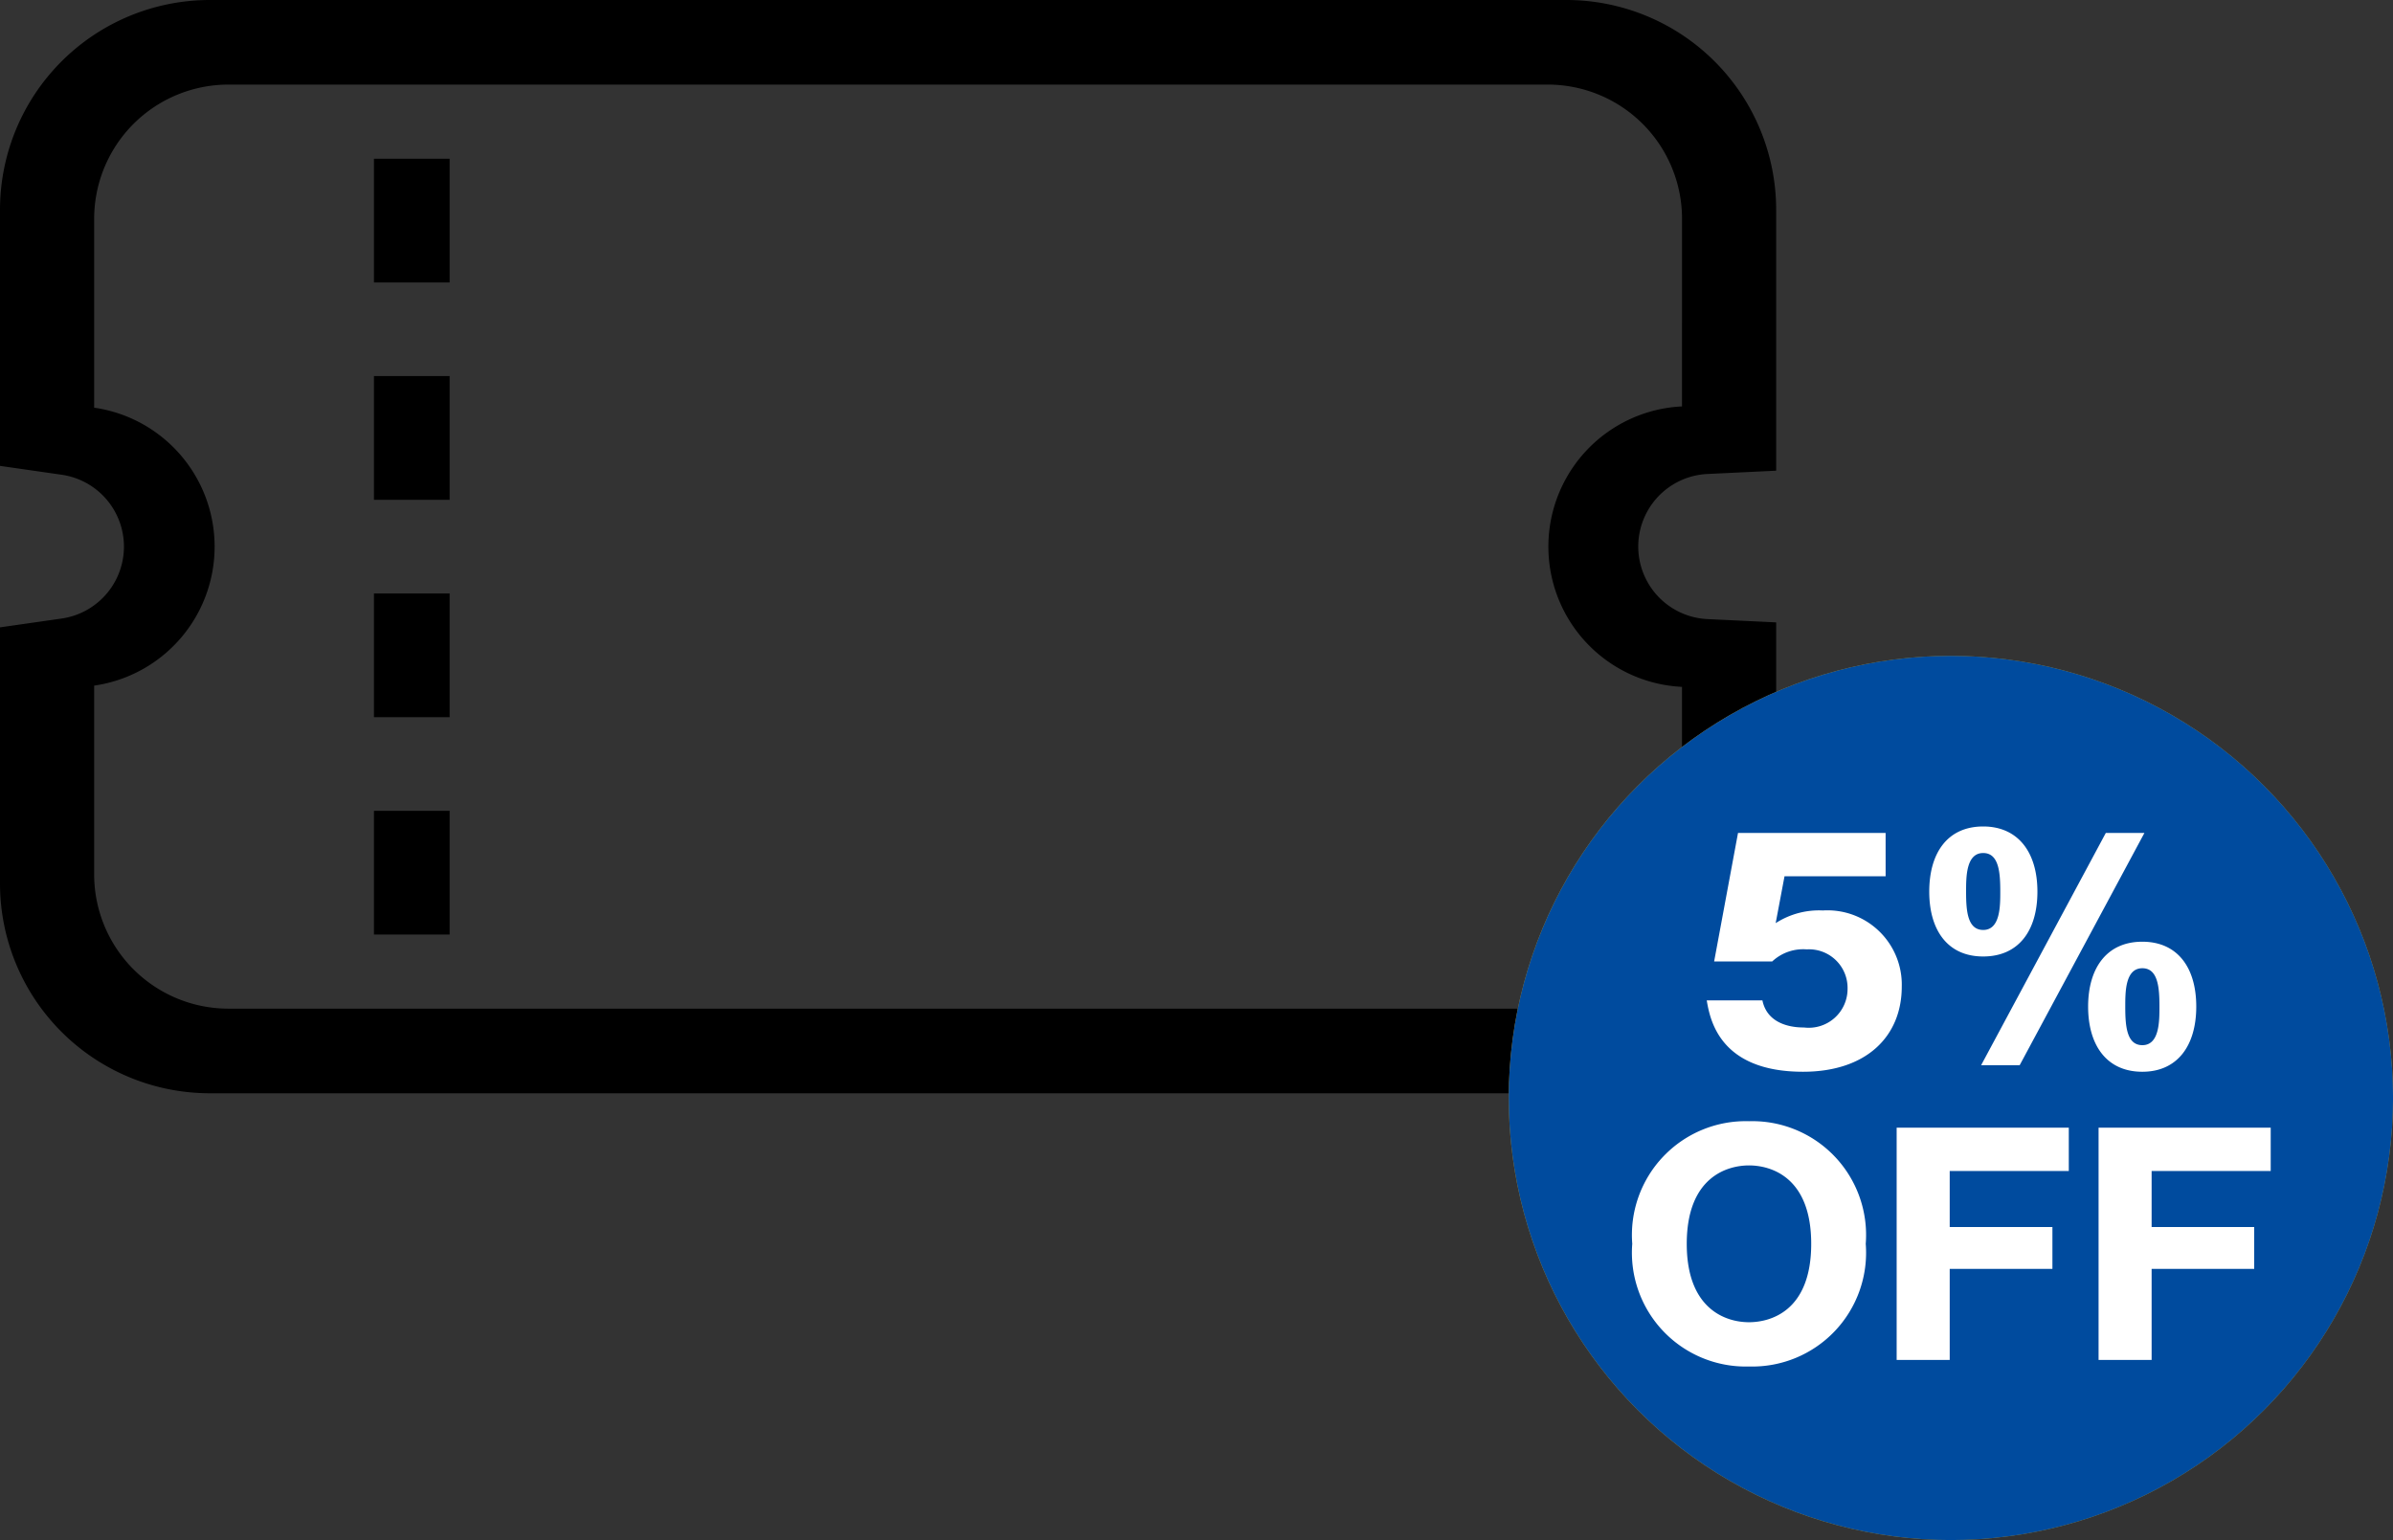 <svg xmlns="http://www.w3.org/2000/svg" xmlns:xlink="http://www.w3.org/1999/xlink" width="73.066" height="47.026" viewBox="0 0 73.066 47.026">
  <rect x="0" y="0" width="73.066" height="47.026" fill="#333333" stroke="none"/>
  <defs>
    <clipPath id="clip-path">
      <rect id="長方形_6787" data-name="長方形 6787" width="54.233" height="33.384" fill="none"/>
    </clipPath>
  </defs>
  <g id="グループ_3794" data-name="グループ 3794" transform="translate(8297.475 -15035.313)">
    <g id="グループ_3654" data-name="グループ 3654" transform="translate(6093.275 12552.34)">
      <g id="グループ_3501" data-name="グループ 3501" transform="translate(-14390.75 2482.973)">
        <g id="グループ_3500" data-name="グループ 3500" clip-path="url(#clip-path)">
          <path id="パス_16440" data-name="パス 16440" d="M47.832,0H6.4A6.408,6.408,0,0,0,0,6.4v7.826l1.878.27a2.218,2.218,0,0,1,0,4.392L0,19.157v7.827a6.407,6.407,0,0,0,6.4,6.4H47.832a6.408,6.408,0,0,0,6.4-6.4V19.005l-2.087-.1a2.218,2.218,0,0,1,0-4.432l2.087-.1V6.4a6.408,6.408,0,0,0-6.4-6.4m3.525,12.41a4.287,4.287,0,0,0,0,8.564V26.7A4.1,4.1,0,0,1,47.263,30.8H6.97A4.1,4.1,0,0,1,2.875,26.7V20.936a4.287,4.287,0,0,0,0-8.487V6.683a4.1,4.1,0,0,1,4.095-4.1H47.263a4.1,4.1,0,0,1,4.095,4.1Z"/>
          <rect id="長方形_6783" data-name="長方形 6783" width="2.311" height="3.778" transform="translate(11.418 24.759)"/>
          <rect id="長方形_6784" data-name="長方形 6784" width="2.311" height="3.778" transform="translate(11.418 18.122)"/>
          <rect id="長方形_6785" data-name="長方形 6785" width="2.311" height="3.779" transform="translate(11.418 11.483)"/>
          <rect id="長方形_6786" data-name="長方形 6786" width="2.311" height="3.778" transform="translate(11.418 4.847)"/>
        </g>
      </g>
      <circle id="楕円形_61" data-name="楕円形 61" cx="13.5" cy="13.5" r="13.5" transform="translate(-14344.684 2503)" fill="#b99025"/>
      <path id="パス_16810" data-name="パス 16810" d="M-6.237,0V-7.092H-7.56c-.333,1.125-.981,1.278-1.89,1.3v1.179h1.539V0ZM-1.53-7.29c-2.8,0-3.006,2.763-3.006,3.627a5.447,5.447,0,0,0,.63,2.7A2.723,2.723,0,0,0-1.53.2c2.79,0,3-2.763,3-3.627C1.467-4.9,1.1-7.29-1.53-7.29Zm0,1.359c1.323,0,1.323,2.052,1.323,2.385,0,.306,0,2.385-1.323,2.385S-2.862-3.249-2.862-3.546C-2.862-3.87-2.862-5.931-1.53-5.931ZM2.3-5.3c0,1.161.549,1.98,1.647,1.98,1.071,0,1.656-.774,1.656-1.98S5.013-7.29,3.951-7.29C2.853-7.29,2.3-6.471,2.3-5.3Zm1.125,0c0-.45,0-1.179.522-1.179.486,0,.522.612.522,1.179,0,.441,0,1.17-.522,1.17C3.465-4.131,3.429-4.734,3.429-5.3Zm3.726,3.51C7.155-.621,7.713.2,8.811.2c1.062,0,1.647-.783,1.647-1.989s-.585-1.98-1.647-1.98C7.713-3.771,7.155-2.952,7.155-1.791Zm1.134,0c0-.45,0-1.17.522-1.17.486,0,.522.612.522,1.17,0,.45,0,1.179-.522,1.179C8.325-.612,8.289-1.215,8.289-1.791ZM5.067,0,8.874-7.092H7.695L3.888,0ZM-2.6,5.454A3.475,3.475,0,0,0-6.165,1.71,3.476,3.476,0,0,0-9.729,5.454,3.476,3.476,0,0,0-6.165,9.2,3.475,3.475,0,0,0-2.6,5.454ZM-6.165,3.06c.657,0,1.9.342,1.9,2.394,0,2.079-1.269,2.394-1.9,2.394-.711,0-1.9-.4-1.9-2.394C-8.064,3.4-6.813,3.06-6.165,3.06ZM-.036,4.941V3.231H3.6V1.908H-1.656V9h1.62V6.219H3.1V4.941Zm6.165,0V3.231H9.765V1.908H4.509V9h1.62V6.219H9.261V4.941Z" transform="translate(-14331.184 2515.5)" fill="#fff"/>
    </g>
    <circle id="楕円形_62" data-name="楕円形 62" cx="13.5" cy="13.5" r="13.5" transform="translate(-8251.408 15055.34)" fill="#004b9e"/>
    <path id="パス_16811" data-name="パス 16811" d="M-1.993-7.092H-6.5l-.729,3.924h1.773a1.383,1.383,0,0,1,1.053-.369A1.178,1.178,0,0,1-3.155-2.331,1.185,1.185,0,0,1-4.486-1.152c-.171,0-1.1,0-1.269-.828h-1.7C-7.357-1.413-7.078.2-4.513.2-2.578.2-1.5-.882-1.5-2.4A2.269,2.269,0,0,0-3.91-4.725a2.438,2.438,0,0,0-1.44.387l.27-1.431h3.087ZM-.661-5.3c0,1.161.549,1.98,1.647,1.98,1.071,0,1.656-.774,1.656-1.98S2.048-7.29.986-7.29C-.112-7.29-.661-6.471-.661-5.3Zm1.125,0c0-.45,0-1.179.522-1.179.486,0,.522.612.522,1.179,0,.441,0,1.17-.522,1.17C.5-4.131.464-4.734.464-5.3ZM4.19-1.791C4.19-.621,4.747.2,5.845.2,6.908.2,7.492-.585,7.492-1.791s-.585-1.98-1.647-1.98C4.747-3.771,4.19-2.952,4.19-1.791Zm1.134,0c0-.45,0-1.17.522-1.17.486,0,.522.612.522,1.17,0,.45,0,1.179-.522,1.179C5.36-.612,5.324-1.215,5.324-1.791ZM2.1,0,5.909-7.092H4.73L.923,0ZM-2.6,5.454A3.475,3.475,0,0,0-6.165,1.71,3.476,3.476,0,0,0-9.729,5.454,3.476,3.476,0,0,0-6.165,9.2,3.475,3.475,0,0,0-2.6,5.454ZM-6.165,3.06c.657,0,1.9.342,1.9,2.394,0,2.079-1.269,2.394-1.9,2.394-.711,0-1.9-.4-1.9-2.394C-8.064,3.4-6.813,3.06-6.165,3.06ZM-.036,4.941V3.231H3.6V1.908H-1.656V9h1.62V6.219H3.1V4.941Zm6.165,0V3.231H9.765V1.908H4.509V9h1.62V6.219H9.261V4.941Z" transform="translate(-8237.908 15067.84)" fill="#fff"/>
  </g>
</svg>
